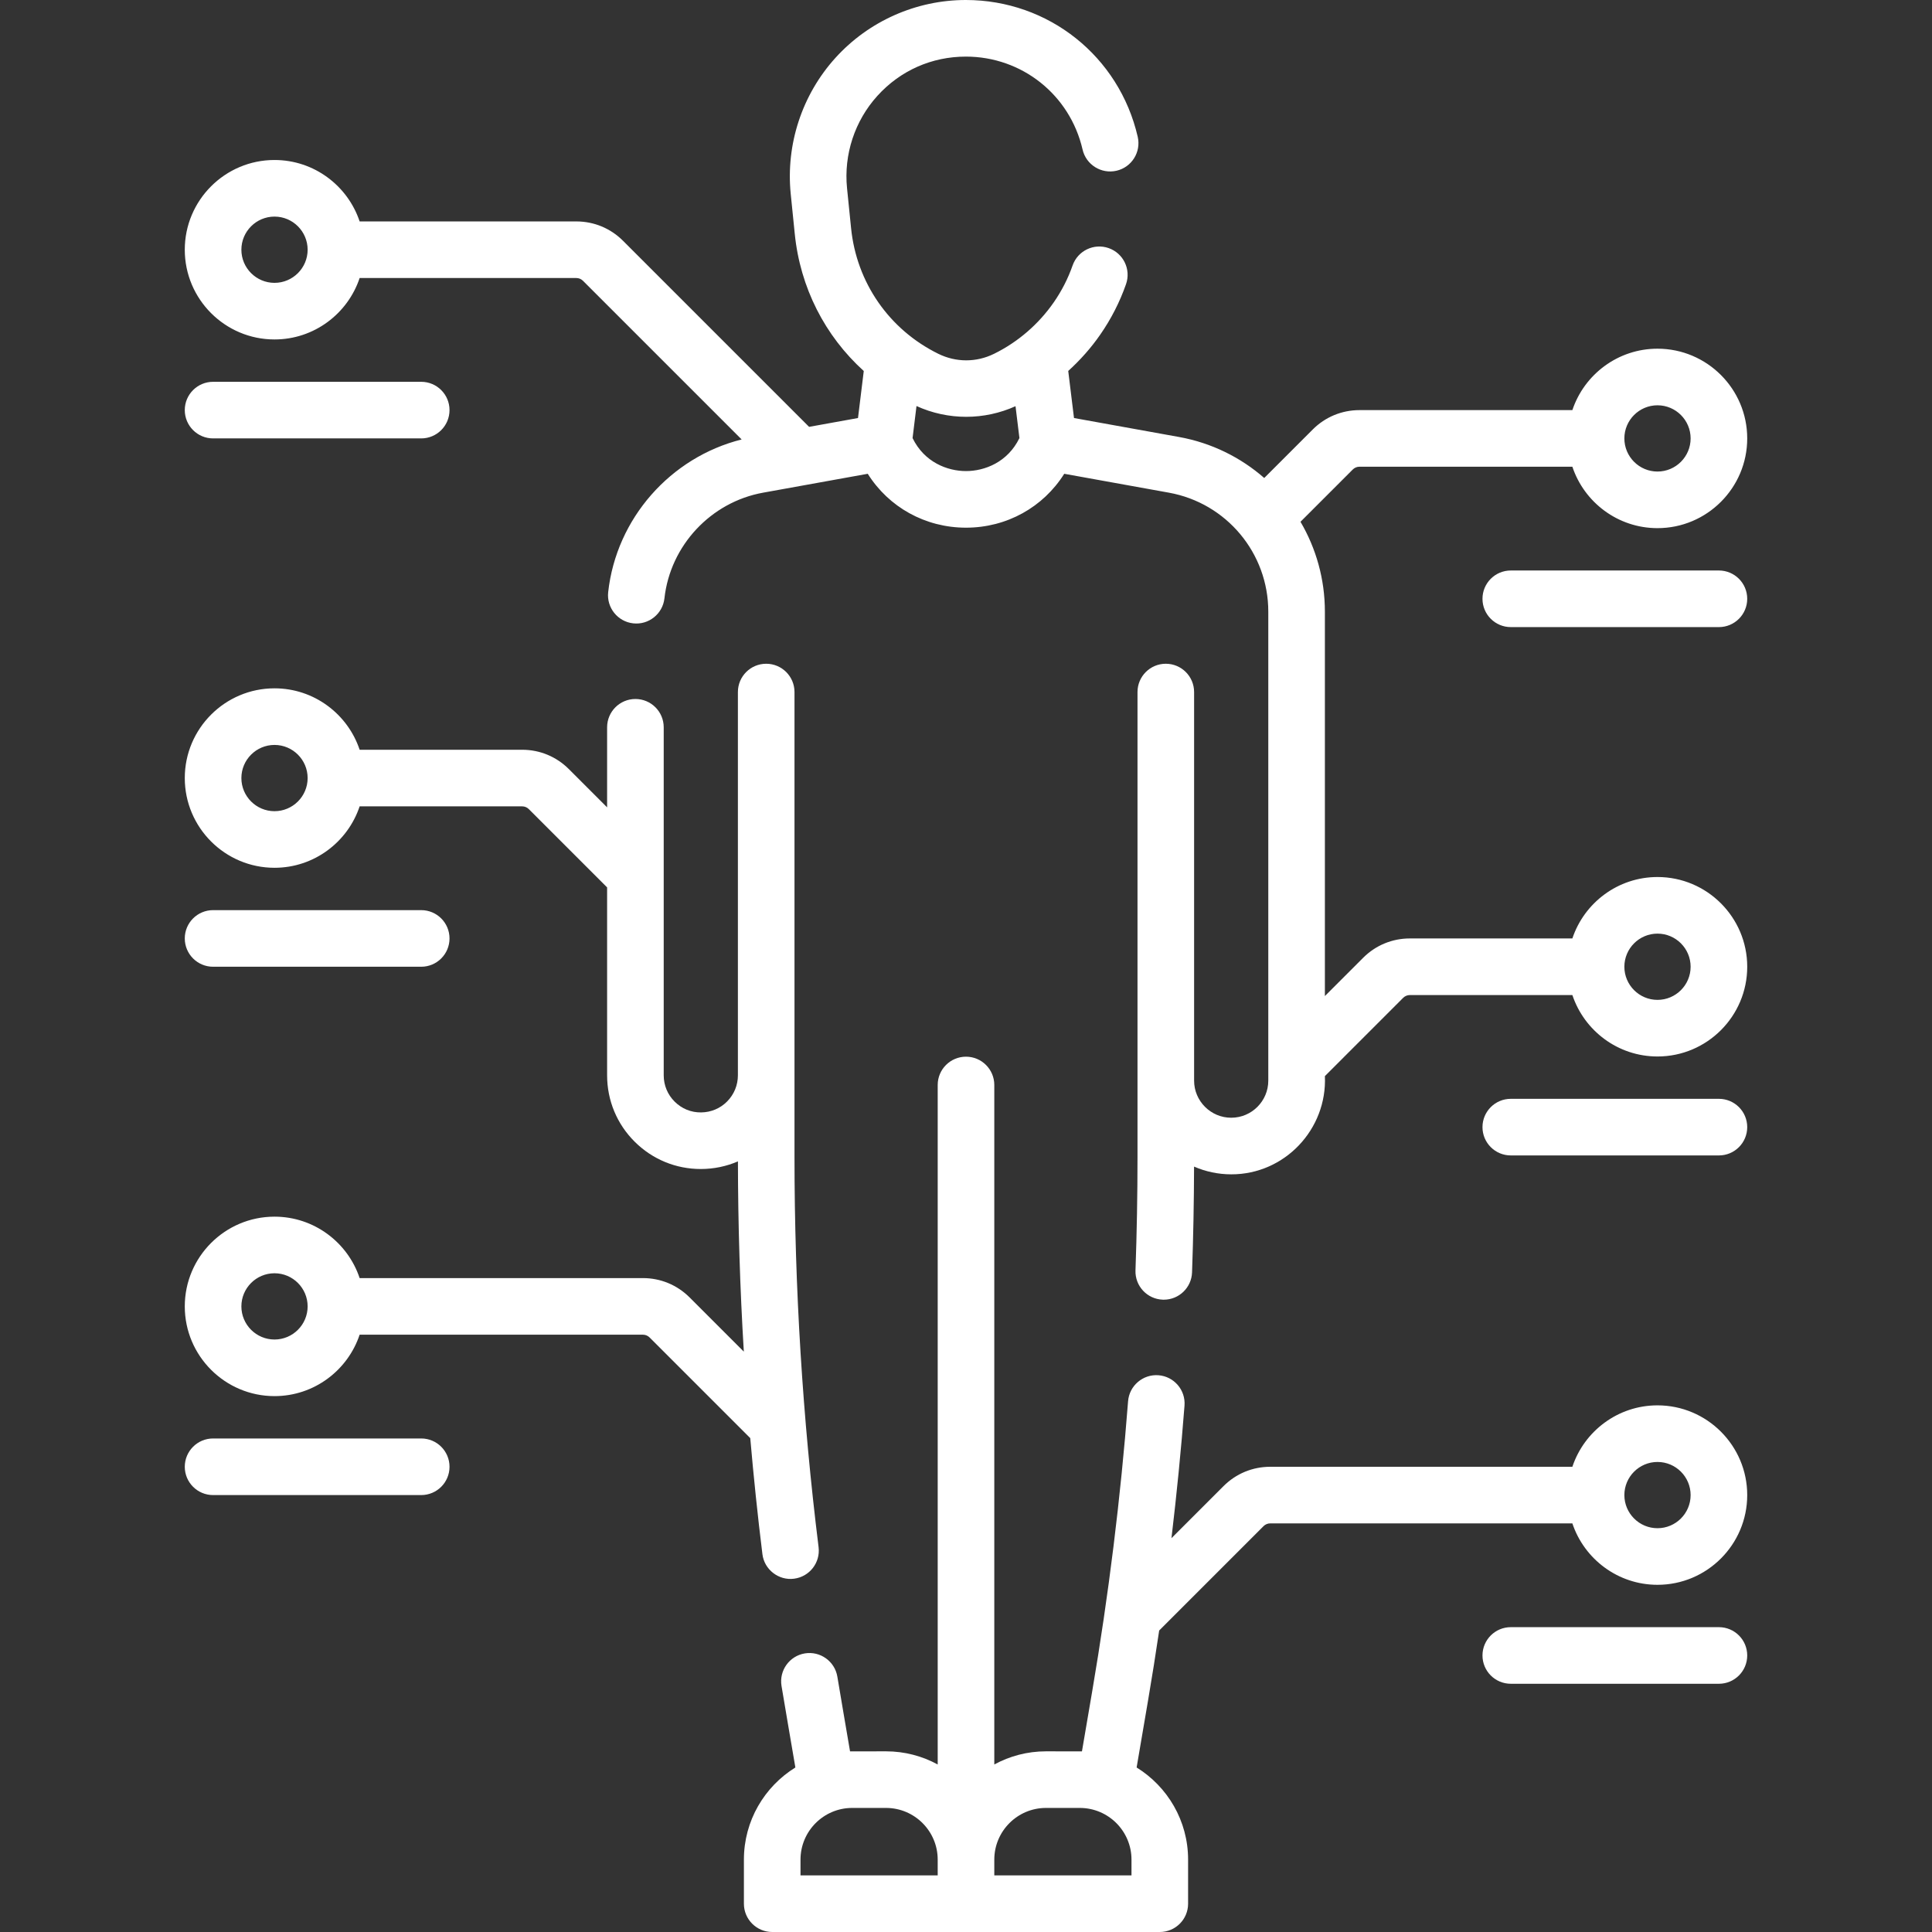 <svg width="512" height="512" viewBox="0 0 512 512" fill="none" xmlns="http://www.w3.org/2000/svg">
<rect x="0" y="0" width="512" height="512" fill="#333333" stroke="none"/>
<path d="M111.627 116.182C115.769 116.182 119.127 112.824 119.127 108.682C119.127 104.54 115.769 101.182 111.627 101.182H56.468C52.326 101.182 48.968 104.54 48.968 108.682C48.968 112.824 52.326 116.182 56.468 116.182H111.627Z" fill="white"/>
<path d="M111.627 256.196C115.769 256.196 119.127 252.838 119.127 248.696C119.127 244.554 115.769 241.196 111.627 241.196H56.468C52.326 241.196 48.968 244.554 48.968 248.696C48.968 252.838 52.326 256.196 56.468 256.196H111.627Z" fill="white"/>
<path d="M111.627 381.21H56.468C52.326 381.21 48.968 384.568 48.968 388.71C48.968 392.852 52.326 396.21 56.468 396.21H111.627C115.769 396.21 119.127 392.852 119.127 388.71C119.127 384.568 115.769 381.21 111.627 381.21Z" fill="white"/>
<path d="M455.532 151.187H400.373C396.231 151.187 392.873 154.545 392.873 158.687C392.873 162.829 396.231 166.187 400.373 166.187H455.532C459.674 166.187 463.032 162.829 463.032 158.687C463.032 154.545 459.674 151.187 455.532 151.187Z" fill="white"/>
<path d="M455.532 291.201H400.373C396.231 291.201 392.873 294.559 392.873 298.701C392.873 302.843 396.231 306.201 400.373 306.201H455.532C459.674 306.201 463.032 302.843 463.032 298.701C463.032 294.559 459.674 291.201 455.532 291.201Z" fill="white"/>
<path d="M202.047 411.854C202.539 415.981 206.382 418.9 210.413 418.374C214.524 417.864 217.443 414.118 216.933 410.008C212.697 375.866 210.55 341.098 210.55 306.671C210.55 293.549 210.55 198.848 210.55 183.401C210.55 179.259 207.192 175.901 203.05 175.901C198.908 175.901 195.55 179.259 195.55 183.401V284.971C195.55 287.58 194.535 290.042 192.692 291.903C190.863 293.75 188.414 294.778 185.798 294.8C183.145 294.844 180.671 293.811 178.798 291.953C176.923 290.094 175.891 287.614 175.891 284.97V192.74C175.891 188.598 172.533 185.24 168.391 185.24C164.249 185.24 160.891 188.598 160.891 192.74V213.957L150.753 203.819C147.448 200.513 143.053 198.693 138.378 198.693H95.308C92.159 189.246 83.239 182.414 72.748 182.414C59.636 182.414 48.969 193.081 48.969 206.193C48.969 219.305 59.636 229.972 72.748 229.972C83.239 229.972 92.159 223.139 95.308 213.693H138.378C139.046 213.693 139.673 213.953 140.146 214.425L160.891 235.17V284.97C160.891 291.644 163.499 297.907 168.236 302.604C172.921 307.25 179.119 309.8 185.712 309.8C189.148 309.801 192.496 309.101 195.56 307.779C195.582 324.544 196.104 341.385 197.12 358.196L182.756 343.832C179.45 340.527 175.056 338.707 170.382 338.707H95.307C92.158 329.26 83.238 322.428 72.747 322.428C59.635 322.428 48.968 333.095 48.968 346.207C48.968 359.319 59.635 369.986 72.747 369.986C83.238 369.986 92.158 363.154 95.307 353.707H170.38C171.047 353.707 171.675 353.967 172.148 354.439L198.825 381.116C199.722 391.399 200.781 401.656 202.047 411.854ZM72.747 214.973C67.906 214.973 63.968 211.035 63.968 206.194C63.968 201.353 67.906 197.415 72.747 197.415C77.588 197.415 81.526 201.353 81.526 206.194C81.526 211.035 77.588 214.973 72.747 214.973ZM72.747 354.986C67.906 354.986 63.968 351.048 63.968 346.207C63.968 341.366 67.906 337.428 72.747 337.428C77.588 337.428 81.526 341.366 81.526 346.207C81.526 351.048 77.588 354.986 72.747 354.986Z" fill="white"/>
<path d="M439.253 232.419C428.762 232.419 419.842 239.252 416.693 248.698H373.623C368.948 248.698 364.553 250.518 361.249 253.823L351.109 263.963V162.1C351.109 153.461 348.768 145.302 344.644 138.277L358.504 124.417C358.976 123.945 359.604 123.685 360.272 123.685H416.693C419.842 133.132 428.762 139.964 439.253 139.964C452.365 139.964 463.032 129.297 463.032 116.185C463.032 103.073 452.365 92.406 439.253 92.406C428.762 92.406 419.842 99.238 416.693 108.685H360.272C355.598 108.685 351.203 110.505 347.898 113.81L335.034 126.674C328.796 121.217 321.069 117.356 312.421 115.799L284.62 110.781L283.093 98.309C286.262 95.43 289.128 92.212 291.581 88.675C294.462 84.523 296.76 80.024 298.409 75.304C299.776 71.393 297.714 67.116 293.804 65.749C289.891 64.382 285.616 66.444 284.249 70.354C283.046 73.796 281.367 77.083 279.257 80.124C275.225 85.936 269.748 90.655 263.419 93.769C258.729 96.076 253.345 96.071 248.643 93.75C235.621 87.337 226.985 74.882 225.541 60.423L224.472 49.861C223.58 40.951 226.511 32.038 232.513 25.405C238.586 18.696 246.913 15 255.975 15C270.838 15.008 283.551 25.134 286.891 39.624C287.821 43.66 291.85 46.174 295.884 45.249C299.921 44.319 302.439 40.292 301.509 36.256C296.591 14.92 277.87 0.011 255.959 0C242.813 0 230.214 5.592 221.39 15.343C212.55 25.112 208.233 38.239 209.547 51.365L210.616 61.925C212.04 76.19 218.627 89.022 228.906 98.318L227.38 110.781L214.418 113.121L165.103 63.806C161.798 60.501 157.403 58.681 152.728 58.681H95.307C92.158 49.233 83.238 42.4 72.747 42.4C59.635 42.4 48.968 53.067 48.968 66.179C48.968 79.291 59.635 89.958 72.747 89.958C83.238 89.958 92.158 83.126 95.307 73.679H152.728C153.396 73.679 154.024 73.939 154.496 74.411L196.545 116.46C177.681 121.183 163.327 137.405 161.174 156.917C160.719 161.034 163.689 164.74 167.806 165.194C171.917 165.655 175.629 162.679 176.083 158.562C177.627 144.571 188.382 133.056 202.241 130.561L229.962 125.557C235.518 134.396 245.181 139.84 255.999 139.84C266.817 139.84 276.479 134.396 282.036 125.557L309.761 130.561C325.029 133.31 336.11 146.573 336.11 162.1V286.38C336.11 291.8 331.705 296.21 326.29 296.21C320.883 296.227 316.447 291.793 316.45 286.38V183.4C316.45 179.258 313.092 175.9 308.95 175.9C304.808 175.9 301.45 179.258 301.45 183.4V306.67C301.45 316.623 301.27 326.714 300.915 336.663C300.767 340.803 304.003 344.278 308.143 344.426C308.234 344.429 308.325 344.431 308.415 344.431C312.434 344.431 315.761 341.247 315.905 337.199C316.237 327.899 316.411 318.482 316.439 309.16C319.457 310.473 322.804 311.21 326.29 311.211C340.434 311.249 351.739 299.275 351.11 285.178L371.858 264.431C372.322 263.966 372.966 263.7 373.625 263.7H416.695C419.844 273.147 428.764 279.979 439.255 279.979C452.367 279.979 463.034 269.312 463.034 256.2C463.034 243.088 452.365 232.419 439.253 232.419ZM439.253 107.406C444.094 107.406 448.032 111.344 448.032 116.185C448.032 121.026 444.094 124.964 439.253 124.964C434.412 124.964 430.474 121.026 430.474 116.185C430.474 111.344 434.412 107.406 439.253 107.406ZM72.747 74.958C67.906 74.958 63.968 71.02 63.968 66.179C63.968 61.338 67.906 57.4 72.747 57.4C77.588 57.4 81.526 61.338 81.526 66.179C81.526 71.02 77.588 74.958 72.747 74.958ZM255.999 124.84C251.064 124.84 244.951 122.503 241.841 116.097L242.881 107.604C247.041 109.5 251.545 110.46 256.053 110.46C260.526 110.46 264.994 109.514 269.124 107.647L270.158 116.094C267.049 122.503 260.935 124.84 255.999 124.84ZM439.253 264.978C434.412 264.978 430.474 261.04 430.474 256.199C430.474 251.358 434.412 247.42 439.253 247.42C444.094 247.42 448.032 251.358 448.032 256.199C448.032 261.04 444.094 264.978 439.253 264.978Z" fill="white"/>
<path d="M455.532 431.215H400.373C396.231 431.215 392.873 434.573 392.873 438.715C392.873 442.857 396.231 446.215 400.373 446.215H455.532C459.674 446.215 463.032 442.857 463.032 438.715C463.032 434.573 459.674 431.215 455.532 431.215Z" fill="white"/>
<path d="M439.253 419.991C452.365 419.991 463.032 409.324 463.032 396.212C463.032 383.1 452.365 372.433 439.253 372.433C428.762 372.433 419.842 379.265 416.693 388.712H336.62C331.946 388.712 327.551 390.532 324.245 393.838L310.45 407.633C311.843 395.917 313.007 384.186 313.907 372.506C314.225 368.376 311.135 364.77 307.005 364.452C302.896 364.139 299.269 367.223 298.951 371.354C296.979 396.942 293.784 422.78 289.456 448.148L286.728 464.135L277.195 464.121C272.239 464.121 267.572 465.385 263.5 467.606V287.534C263.5 283.392 260.142 280.034 256 280.034C251.858 280.034 248.5 283.392 248.5 287.534V467.606C244.428 465.385 239.761 464.121 234.805 464.121L225.271 464.135C224.779 461.229 222.328 446.963 221.911 444.353C221.239 440.265 217.374 437.496 213.294 438.168C209.207 438.84 206.438 442.698 207.109 446.785C207.513 449.314 210.298 465.541 210.782 468.4C202.604 473.462 197.142 482.511 197.142 492.815V504.5C197.142 508.642 200.5 512 204.642 512H307.358C311.5 512 314.858 508.642 314.858 504.5V492.816C314.858 482.511 309.396 473.462 301.217 468.4L304.242 450.671C305.294 444.505 306.276 438.311 307.195 432.101L334.851 404.445C335.324 403.973 335.951 403.713 336.619 403.713H416.692C419.842 413.159 428.762 419.991 439.253 419.991ZM212.142 492.816C212.142 485.264 218.286 479.121 225.837 479.121H234.804C242.356 479.121 248.499 485.265 248.499 492.816V497H212.141L212.142 492.816ZM299.858 497H263.5V492.816C263.5 485.264 269.644 479.121 277.195 479.121H286.162C293.714 479.121 299.857 485.265 299.857 492.816V497H299.858ZM439.253 387.434C444.094 387.434 448.032 391.372 448.032 396.213C448.032 401.054 444.094 404.992 439.253 404.992C434.412 404.992 430.474 401.054 430.474 396.213C430.474 391.372 434.412 387.434 439.253 387.434Z" fill="white"/>
</svg>

